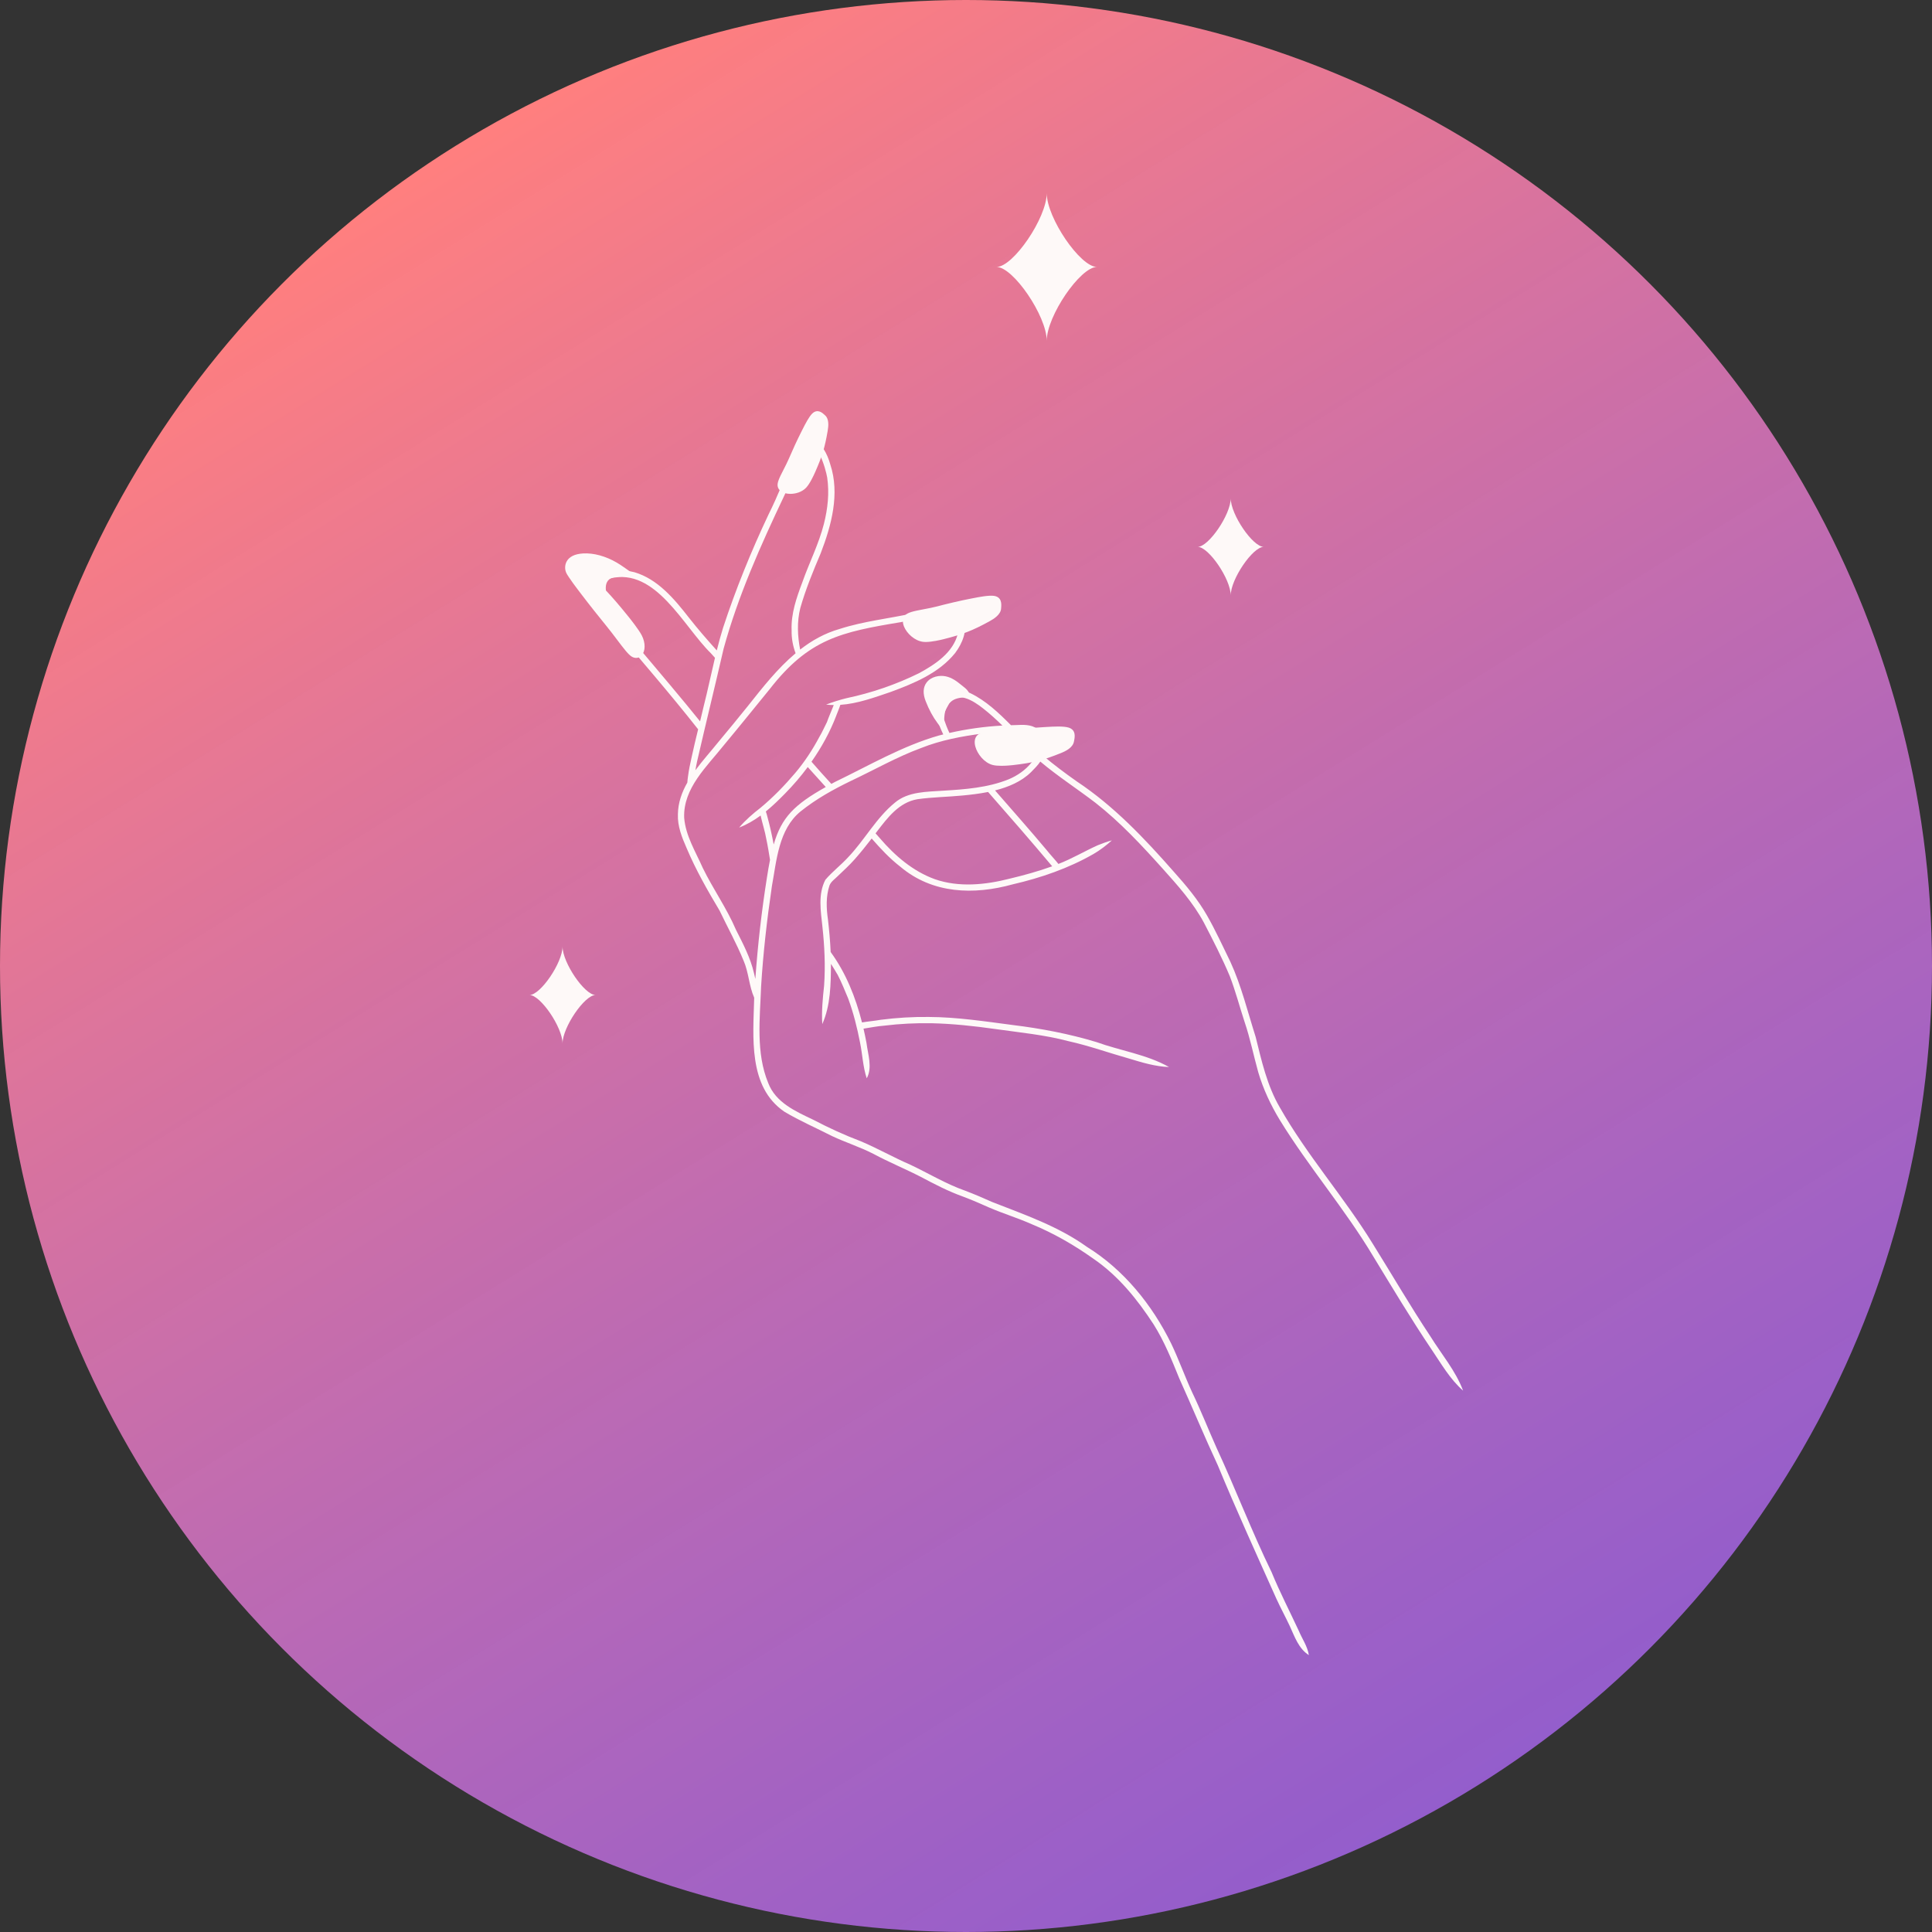 <svg width="540" height="540" viewBox="0 0 540 540" fill="none" xmlns="http://www.w3.org/2000/svg">
<rect x="0" y="0" width="540" height="540" fill="#333333" stroke="none"/>
<circle cx="270" cy="270" r="270" fill="url(#paint0_linear_1013_945)"/>
<path d="M343.99 166.406C343.99 161.886 337.836 152.847 334.758 152.847C337.835 152.847 343.99 143.808 343.99 139.288C343.99 143.808 350.144 152.847 353.221 152.847C350.144 152.846 343.99 161.886 343.99 166.406Z" fill="#FEF9F8"/>
<path d="M157.232 291.668C157.232 287.148 151.078 278.109 148 278.109C151.077 278.109 157.232 269.07 157.232 264.55C157.232 269.07 163.386 278.109 166.463 278.109C163.386 278.109 157.232 287.149 157.232 291.668Z" fill="#FEF9F8"/>
<path d="M292.565 95.23C292.565 88.358 283.208 74.615 278.53 74.615C283.208 74.615 292.565 60.872 292.565 54C292.565 60.872 301.922 74.615 306.601 74.615C301.922 74.615 292.565 88.358 292.565 95.23Z" fill="#FEF9F8"/>
<path d="M328.147 243.727C319.953 234.401 311.36 225.303 300.956 218.403C297.743 216.143 294.589 213.785 291.586 211.25C291.662 211.033 291.733 210.813 291.785 210.583C292.147 209.497 292.473 208.342 292.069 207.218C291.687 205.874 291.306 204.358 289.926 203.717C288.136 202.423 285.946 202.566 283.853 202.662C283.426 202.667 283 202.686 282.573 202.697C279.129 199.237 275.578 195.844 271.168 193.72C269.192 192.934 266.529 192.758 264.902 194.346C263.484 196.06 262.085 198.178 262.012 200.464C262.208 202.153 262.903 203.733 263.648 205.274C263.251 205.373 262.852 205.464 262.456 205.568C252.208 208.495 242.935 213.951 233.385 218.552C233.036 218.739 232.699 218.923 232.364 219.105C230.489 217.06 228.637 214.995 226.814 212.906C229.622 208.897 231.997 204.589 233.737 200.036C233.74 200.022 233.743 200.008 233.746 199.994C233.94 199.506 234.128 199.018 234.316 198.545C234.523 198.045 234.706 197.529 234.879 197.008C239.679 196.684 244.349 194.963 248.889 193.425C255.485 190.991 262.441 188.143 266.964 182.524C269.003 179.806 270.533 176.164 269.315 172.793C268.966 171.338 268.008 170.038 266.5 169.676C264.972 169.243 263.393 169.788 261.873 170.025C259.777 170.434 257.692 170.893 255.603 171.329C248.638 172.879 241.483 173.598 234.67 175.796C230.53 176.979 226.911 179.018 223.641 181.559C222.907 177.749 222.723 173.797 223.684 169.959C225.18 164.701 227.257 159.66 229.393 154.634C232.387 146.835 234.785 138.035 232.072 129.814C230.286 123.421 225.596 119.215 221.968 127.213C219.684 132.794 217.498 138.394 214.797 143.823C209.933 154.106 205.642 164.673 202.095 175.483C201.442 177.57 200.873 179.679 200.342 181.799C197.653 178.806 195.007 175.776 192.527 172.604C188.463 167.407 183.873 161.877 177.312 159.934C174.612 159.247 171.661 159.397 169.029 160.294C167.417 160.809 166.632 162.411 166.207 163.937C165.55 165.533 165.939 167.203 166.777 168.644C167.639 170.513 168.743 172.261 170.109 173.801C178.494 183.785 187.071 193.613 195.131 203.847C194.5 206.428 193.872 209.021 193.324 211.582C192.906 213.405 192.526 215.236 192.288 217.093C192.21 217.621 192.146 218.169 192.117 218.719C190.576 221.43 189.522 224.344 189.474 227.597C189.342 230.89 190.582 234.032 191.89 236.993C194.464 243.104 197.737 248.842 201.128 254.521C203.352 259.181 205.863 263.683 207.818 268.472C209.274 271.775 209.344 275.59 210.8 278.86C210.529 289.802 209.02 303.756 219.24 310.726C223.51 313.278 228.119 315.26 232.547 317.53C236.351 319.324 240.385 320.587 244.13 322.513C248.46 324.839 253.015 326.7 257.385 328.945C261.199 330.979 265.069 332.98 269.151 334.444C271.663 335.387 274.121 336.457 276.571 337.549C280.44 339.219 284.486 340.438 288.337 342.152C294.495 344.689 300.244 347.995 305.663 351.856C312.592 356.609 317.879 363.161 322.454 370.191C325.399 374.871 327.511 380.094 329.605 385.253C333.252 393.336 336.647 401.54 340.388 409.581C345.578 422.133 351.216 434.482 356.765 446.875C357.944 449.455 359.307 451.943 360.51 454.513C361.843 457.41 362.957 460.785 365.812 462.601C365.819 462.607 365.826 462.602 365.827 462.595C365.447 460.135 363.956 458.062 363.006 455.797C360.446 450.288 357.726 445.057 355.398 439.391C349.856 428.022 345.351 416.167 340.038 404.691C337.737 399.551 335.666 394.262 333.223 389.184C331.141 384.674 329.474 379.954 327.323 375.469C322.003 364.678 314.091 354.868 303.79 348.498C295.768 342.736 286.373 339.513 277.264 335.944C274.819 334.841 272.357 333.787 269.847 332.837C264.424 330.933 259.62 327.997 254.409 325.526C249.719 323.505 245.313 320.976 240.588 318.981C236.032 317.264 231.623 315.233 227.31 312.976C222.372 310.625 216.8 308.178 214.717 302.693C211.224 294.234 212.407 284.663 212.73 275.728C213.307 266.338 214.375 256.982 215.749 247.678C217.077 240.431 217.627 231.846 223.727 226.825C228.032 223.361 232.881 220.661 237.848 218.256C244.378 215.188 250.668 211.573 257.451 209.074C262.955 206.884 268.803 205.784 274.657 205.032C277.566 204.548 280.351 204.525 283.336 204.425C285 204.454 286.813 204.02 288.344 204.838C288.869 205.164 289.575 205.373 289.823 205.989C290.153 206.99 290.726 208.054 290.396 209.121C290.059 210.552 289.429 212.109 288.29 213.156C286.65 215.212 284.332 216.831 281.863 217.842C276.082 220.164 269.778 220.635 263.618 221C259.097 221.321 253.867 221.212 250.182 224.298C244.925 228.558 241.699 234.75 237.048 239.614C235.036 241.812 232.621 243.639 230.696 245.906C228.587 249.937 229.407 254.663 229.865 258.992C230.462 264.469 230.725 270.003 230.338 275.504C229.948 279.054 229.603 282.707 229.833 286.236C232.173 280.98 232.205 275.069 232.26 269.402C232.904 270.43 233.552 271.456 234.152 272.508C235.253 274.638 236.139 276.871 237.064 279.079C238.531 283.061 239.582 287.249 240.387 291.42C241.074 294.744 241.173 298.146 242.254 301.387C243.901 298.411 242.585 294.727 242.193 291.54C241.944 290.197 241.663 288.852 241.353 287.511C243.263 287.216 245.173 286.827 247.09 286.681C251.507 286.133 255.969 285.924 260.411 285.994C260.394 285.994 260.376 285.994 260.358 285.994C260.35 285.994 260.342 285.994 260.334 285.995C266.316 286.133 272.289 286.777 278.194 287.617C285.021 288.589 291.941 289.232 298.629 291.007C304.407 292.288 309.995 294.308 315.693 295.906C319.307 297.006 322.946 298.102 326.749 298.242C320.548 294.729 313.167 293.691 306.472 291.268C298.841 288.959 291.02 287.471 283.111 286.503C275.312 285.483 267.485 284.278 259.595 284.244C255.104 284.188 250.615 284.464 246.159 285.036C244.486 285.335 242.684 285.48 240.931 285.771C239.151 278.757 236.424 271.911 232.173 266.099C232.035 263.077 231.768 260.06 231.423 257.054C230.959 253.854 230.813 250.591 231.852 247.478C232.286 246.358 233.382 245.683 234.19 244.847C235.788 243.308 237.441 241.819 238.907 240.151C240.552 238.279 242.119 236.34 243.636 234.364C246.111 237.193 248.668 239.942 251.648 242.25C260.635 249.841 272.184 250.195 283.087 247.17C290.92 245.362 298.635 242.708 305.634 238.695C307.48 237.621 309.186 236.317 310.772 234.891C309.462 235.219 308.099 235.752 306.801 236.261C303.111 237.926 299.621 240.016 295.832 241.475C294.776 240.154 293.584 238.918 292.548 237.603C287.824 231.971 282.944 226.471 278.119 220.926C281.904 219.973 285.506 218.439 288.168 215.824C289.082 214.891 290.045 213.948 290.769 212.863C295.671 216.988 301.073 220.467 306.153 224.36C313.087 229.781 319.103 236.258 324.982 242.801C329.205 247.512 333.474 252.262 336.487 257.868C339.036 262.793 341.602 267.762 343.747 272.885C345.351 277.068 346.48 281.407 347.874 285.66C349.436 290.248 350.373 295.007 351.677 299.666C353.067 304.39 355.173 308.872 357.727 313.075C365.805 326.227 375.957 337.967 383.869 351.234C389.172 359.927 394.398 368.673 400.087 377.122C402.823 381.141 405.242 385.454 408.944 388.693C406.868 383.162 402.909 378.519 399.795 373.513C394.183 365.062 389.082 356.285 383.716 347.679C375.64 334.533 365.284 322.908 357.677 309.469C354.15 303.41 352.623 296.537 350.949 289.788C348.709 282.76 346.968 275.521 343.882 268.799C341.752 264.463 339.756 260.05 337.352 255.857C334.824 251.425 331.537 247.515 328.147 243.727ZM191.842 196.922C185.574 189.347 179.205 181.857 172.86 174.344C170.749 172.016 168.875 169.49 167.739 166.524C167.501 165.95 167.647 165.287 167.803 164.708C168.043 163.965 168.255 163.186 168.724 162.55C169.175 162.015 169.874 161.832 170.527 161.666C183.285 158.533 190.965 175.017 198.699 182.593C199.074 183.018 199.456 183.438 199.836 183.859C198.77 188.333 197.841 192.843 196.708 197.299C196.379 198.725 196.029 200.171 195.674 201.625C194.408 200.051 193.128 198.485 191.842 196.922ZM194.86 212.727C197.265 202.26 199.844 191.782 202.259 181.286C206.305 166.51 212.61 152.446 219.166 138.626C221.241 134.447 222.253 129.737 224.822 125.802C228.093 121.263 230.815 131.099 231.21 133.513C231.828 137.85 231.368 142.128 230.287 146.418C228.847 152.089 226.163 157.306 224.234 162.803C222.627 167.089 221.073 171.498 221.26 176.147C221.208 178.379 221.61 180.543 222.37 182.589C217.327 186.818 213.108 192.195 209.044 197.323C206.278 200.757 203.485 204.162 200.658 207.546C198.641 210.058 196.349 212.59 194.365 215.289C194.516 214.432 194.673 213.577 194.86 212.727ZM211.12 273.618C210.991 273.093 210.864 272.57 210.754 272.051C209.766 267.729 207.686 263.786 205.698 259.86C203.116 253.832 199.302 248.488 196.439 242.613C194.434 238.069 191.632 233.614 191.228 228.558C190.915 220.276 197.623 214.216 202.387 208.204C206.684 203.046 210.884 197.819 215.129 192.618C226.067 178.576 235.042 176.654 251.801 173.89C253.945 173.487 256.078 173.018 258.214 172.56C260.261 172.118 262.318 171.677 264.387 171.349C265.211 171.199 266.096 171.218 266.798 171.726C266.948 171.855 267.076 171.95 267.174 172.137C267.98 173.688 268.257 175.481 267.707 177.16C266.387 182.417 261.394 185.707 256.873 188.156C250.515 191.299 243.601 193.671 236.628 195.138C234.698 195.611 232.722 196.231 230.901 196.933C231.615 197.016 232.325 197.055 233.033 197.064C232.9 197.393 232.76 197.719 232.636 198.05C232.144 199.286 231.581 200.545 231.132 201.842C230.431 203.198 229.83 204.614 229.041 205.923C227.134 209.512 224.893 212.944 222.265 216.053C219.31 219.538 216.109 222.835 212.58 225.772C210.467 227.388 208.313 229.272 206.594 231.303C208.766 230.47 210.746 229.302 212.595 227.941C213.08 230.167 213.826 232.363 214.204 234.6C214.61 236.495 214.912 238.417 215.222 240.337C214.925 241.821 214.647 243.43 214.372 245.201C212.876 254.623 211.799 264.106 211.12 273.618ZM216.251 236.037C215.76 233.419 215.187 230.82 214.479 228.248C214.369 227.762 214.22 227.283 214.053 226.81C215.941 225.27 217.7 223.554 219.398 221.823C221.68 219.505 223.82 217.02 225.77 214.392C226.029 214.682 226.286 214.973 226.55 215.259C227.959 216.837 229.382 218.404 230.804 219.971C222.031 224.906 218.447 228.433 216.251 236.037ZM265.367 204.86C264.769 203.604 264.268 202.3 263.834 200.988C263.811 200.905 263.742 200.556 263.76 200.387C263.774 199.259 264.479 198.121 265.02 197.136C267.107 192.646 272.142 195.899 274.829 198.046C276.713 199.517 278.466 201.132 280.176 202.794C275.192 203.064 270.234 203.754 265.367 204.86ZM293.935 241.946C293.984 242.009 294.042 242.068 294.092 242.131C290.253 243.523 286.199 244.637 282.211 245.588C275.45 247.325 268.008 248.086 261.273 245.73C255.185 243.529 250.138 239.19 245.963 234.33C245.552 233.859 245.137 233.392 244.724 232.923C244.849 232.756 244.977 232.591 245.101 232.424C248.071 228.547 251.302 224.242 256.436 223.38C260.594 222.796 264.792 222.756 268.976 222.351C271.267 222.141 273.731 221.851 276.173 221.361C282.156 228.171 288.105 235.007 293.935 241.946Z" fill="#FEF9F8"/>
<path d="M202.264 181.266C202.263 181.268 202.263 181.271 202.262 181.273C202.265 181.259 202.269 181.244 202.272 181.23C202.269 181.242 202.267 181.254 202.264 181.266Z" fill="#FEF9F8"/>
<path d="M262.894 200.881C263.029 199.02 263.274 197.347 264.641 195.852C266.13 194.223 267.784 194.126 269.774 193.797C269.367 193.177 268.578 192.661 267.998 192.184C266.871 191.258 265.656 190.343 264.137 190.017C262.618 189.692 260.714 190.12 259.773 191.377C258.819 192.652 259.137 194.273 259.659 195.614C260.462 197.679 261.519 199.743 262.85 201.52C262.865 201.304 262.878 201.091 262.894 200.881Z" fill="#FEF9F8"/>
<path d="M263.678 204.289L262.051 202.119C260.762 200.4 259.644 198.333 258.728 195.976C257.901 193.849 257.983 192.1 258.974 190.777C260.253 189.066 262.657 188.674 264.347 189.039C266.093 189.412 267.422 190.415 268.633 191.411C268.76 191.515 268.899 191.622 269.041 191.732C269.587 192.154 270.207 192.631 270.61 193.248L271.453 194.533L269.325 194.881C267.672 195.138 266.478 195.324 265.378 196.527C264.206 197.808 264.011 199.29 263.891 200.954L263.678 204.289ZM263.133 190.914C262.178 190.914 261.126 191.239 260.574 191.976C260.017 192.72 260.023 193.791 260.591 195.252C261.065 196.47 261.593 197.601 262.173 198.636C262.427 197.446 262.907 196.265 263.902 195.177C265.063 193.907 266.303 193.429 267.606 193.151C267.522 193.086 267.44 193.021 267.363 192.957C266.341 192.118 265.234 191.275 263.927 190.995C263.681 190.942 263.411 190.914 263.133 190.914Z" fill="#FEF9F8"/>
<path d="M224.572 135.643C225.403 134.779 226.398 132.752 226.91 131.59C228.882 127.115 229.575 124.813 230.354 120.247C230.578 118.931 230.655 117.476 229.965 116.853C229.285 116.238 228.612 115.419 227.69 116.34C226.768 117.261 225.535 119.824 224.903 121.064C223.808 123.209 222.35 126.389 221.408 128.599C220.174 131.496 218.092 134.64 218.351 135.771C218.727 137.412 222.731 137.555 224.572 135.643Z" fill="#FEF9F8"/>
<path d="M220.915 138.036C220.379 138.036 219.872 137.972 219.43 137.848C218.308 137.536 217.579 136.877 217.377 135.993C217.14 134.959 217.814 133.577 219.023 131.224C219.534 130.231 220.063 129.203 220.488 128.205C221.348 126.186 222.817 122.948 224.012 120.607L224.248 120.14C225.161 118.328 226.124 116.489 226.983 115.631C228.5 114.114 229.917 115.44 230.451 115.939L230.636 116.11C231.753 117.119 231.573 119.049 231.34 120.414C230.544 125.08 229.821 127.46 227.825 131.992C227.407 132.941 226.323 135.263 225.293 136.335C224.149 137.524 222.42 138.036 220.915 138.036ZM228.516 116.935C228.506 116.951 228.461 116.984 228.396 117.047C227.693 117.75 226.613 119.892 226.033 121.042L225.792 121.518C224.671 123.714 223.2 126.939 222.327 128.99C221.874 130.054 221.328 131.115 220.801 132.14C220.162 133.382 219.286 135.084 219.329 135.567C219.344 135.63 219.534 135.802 219.964 135.922C221.083 136.233 222.887 135.95 223.851 134.949C224.512 134.262 225.418 132.493 225.994 131.186C227.933 126.783 228.596 124.603 229.368 120.079C229.722 118.008 229.312 117.61 229.295 117.595L229.087 117.402C228.921 117.247 228.653 116.997 228.516 116.935Z" fill="#FEF9F8"/>
<path d="M258.188 178.41C259.551 178.566 262.068 178.042 263.47 177.688C268.87 176.325 271.42 175.327 276.054 172.792C277.389 172.062 278.744 171.095 278.811 170.009C278.877 168.939 279.13 167.73 277.653 167.531C276.175 167.332 273.008 168.017 271.451 168.314C268.756 168.828 264.879 169.743 262.235 170.446C258.769 171.367 254.479 171.678 253.652 172.726C252.451 174.247 255.17 178.066 258.188 178.41Z" fill="#FEF9F8"/>
<path d="M258.73 179.438C258.497 179.438 258.276 179.427 258.074 179.404C255.608 179.124 253.463 177.016 252.697 175.176C252.196 173.971 252.256 172.882 252.867 172.108C253.596 171.184 255.295 170.827 258.235 170.276C259.487 170.042 260.781 169.799 261.977 169.481C264.39 168.839 268.325 167.894 271.263 167.334L271.84 167.222C273.62 166.872 276.31 166.348 277.786 166.542C280.058 166.847 279.899 168.898 279.831 169.775L279.81 170.072C279.707 171.748 277.892 172.928 276.535 173.671C271.806 176.258 269.17 177.283 263.716 178.659C262.929 178.857 260.475 179.438 258.73 179.438ZM277.03 168.496C275.726 168.496 273.495 168.934 272.224 169.184L271.638 169.298C268.876 169.824 264.946 170.761 262.491 171.414C261.223 171.751 259.891 172 258.604 172.241C257.003 172.542 254.81 172.952 254.433 173.352C254.329 173.485 254.319 173.866 254.544 174.406C255.087 175.71 256.678 177.231 258.301 177.417C259.398 177.535 261.64 177.119 263.226 176.719C268.546 175.377 270.969 174.435 275.575 171.916C277.608 170.803 277.803 170.129 277.814 169.948L277.837 169.619C277.859 169.331 277.906 168.729 277.814 168.609C277.814 168.609 277.75 168.553 277.521 168.523C277.378 168.505 277.213 168.496 277.03 168.496Z" fill="#FEF9F8"/>
<path d="M277.671 212.836C279.007 213.198 281.574 213.02 283.011 212.855C288.545 212.22 291.201 211.549 296.115 209.575C297.531 209.006 298.995 208.193 299.192 207.067C299.387 205.957 299.785 204.729 298.34 204.305C296.895 203.881 293.663 204.133 292.079 204.215C289.338 204.358 285.371 204.748 282.658 205.096C279.101 205.552 274.799 205.25 273.85 206.225C272.473 207.639 274.713 212.034 277.671 212.836Z" fill="#FEF9F8"/>
<path d="M279.898 214.046C278.996 214.046 278.088 213.985 277.41 213.801C275.029 213.155 273.162 210.683 272.615 208.684C272.254 207.364 272.438 206.243 273.133 205.528C273.978 204.66 275.716 204.535 278.714 204.388C279.987 204.326 281.304 204.262 282.531 204.104C285.012 203.787 289.043 203.373 292.028 203.216L292.642 203.182C294.449 203.08 297.182 202.92 298.623 203.346C300.799 203.984 300.418 205.974 300.235 206.931L300.177 207.241C299.875 208.96 297.927 209.927 296.487 210.504C291.47 212.52 288.723 213.207 283.125 213.849C282.578 213.911 281.244 214.046 279.898 214.046ZM277.933 211.871C279.004 212.16 281.276 212.047 282.896 211.861C288.345 211.236 290.866 210.605 295.741 208.647C297.836 207.806 298.163 207.141 298.206 206.894L298.269 206.554C298.492 205.391 298.417 205.369 298.058 205.264C296.947 204.936 294.219 205.092 292.755 205.178L292.13 205.213C289.328 205.359 285.307 205.764 282.784 206.087C281.479 206.254 280.122 206.32 278.81 206.385C277.285 206.459 274.979 206.572 274.56 206.927C274.427 207.065 274.365 207.502 274.544 208.155C274.942 209.608 276.351 211.442 277.933 211.871Z" fill="#FEF9F8"/>
<path d="M158.887 158.481C158.866 158.815 158.908 159.159 159.027 159.485C159.193 159.939 159.531 160.401 159.809 160.823C160.525 161.908 161.315 162.963 162.108 164.013C162.502 164.535 162.901 165.055 163.296 165.576C165.257 168.165 168.21 171.885 170.281 174.418C172.996 177.739 175.742 181.876 177.004 182.641C178.835 183.751 180.074 180.995 178.56 178.065C177.877 176.742 176.012 174.324 174.927 172.98C172.382 169.826 170.557 167.69 168.48 165.509C168.127 163.188 168.769 161.205 170.944 160.482C171.396 160.332 171.856 160.262 172.319 160.251C172.45 160.232 172.582 160.224 172.714 160.216C173.184 159.941 173.711 159.756 174.269 159.647C173.41 159.042 172.61 158.511 171.925 158.113C169.257 156.564 166.041 155.521 163.045 155.684C161.488 155.769 159.807 156.211 159.161 157.468C159.006 157.772 158.91 158.121 158.887 158.481Z" fill="#FEF9F8"/>
<path d="M177.806 183.889C177.394 183.889 176.966 183.765 176.551 183.514C175.631 182.956 174.376 181.326 172.404 178.714C171.488 177.501 170.541 176.246 169.588 175.08C167.712 172.786 164.718 169.032 162.58 166.211L161.392 164.647C160.575 163.566 159.782 162.504 159.056 161.404L158.924 161.206C158.655 160.807 158.35 160.352 158.167 159.853C158.003 159.405 157.933 158.907 157.964 158.414C157.996 157.913 158.131 157.418 158.354 156.985C159.061 155.61 160.668 154.816 163 154.688C165.929 154.525 169.259 155.432 172.364 157.235C173.03 157.622 173.819 158.138 174.776 158.813L176.726 160.189L174.433 160.634C173.949 160.728 173.52 160.884 173.156 161.097L172.973 161.204L172.765 161.216C172.656 161.223 172.548 161.229 172.44 161.243L172.34 161.252C171.936 161.261 171.569 161.322 171.218 161.44C169.77 161.921 169.143 163.129 169.353 165.033C171.263 167.054 173.048 169.13 175.626 172.325C176.297 173.156 178.549 175.991 179.369 177.579C180.457 179.685 180.434 182.001 179.312 183.21C178.894 183.659 178.366 183.889 177.806 183.889ZM159.81 158.55C159.797 158.748 159.824 158.945 159.888 159.118C159.984 159.381 160.206 159.711 160.42 160.029L160.562 160.242C161.256 161.293 162.028 162.327 162.825 163.381L164.012 164.944C166.04 167.622 169.05 171.404 170.975 173.757C171.953 174.953 172.911 176.223 173.838 177.451C175.292 179.378 176.796 181.371 177.456 181.77C177.823 181.992 177.944 181.858 178.003 181.793C178.371 181.397 178.546 180.092 177.751 178.553C177.168 177.426 175.549 175.276 174.229 173.639C171.585 170.362 169.793 168.285 167.834 166.228L167.615 165.999L167.566 165.674C167.096 162.581 168.228 160.342 170.671 159.528C171.074 159.394 171.5 159.308 171.943 159.271C171.782 159.171 171.629 159.08 171.486 158.997C168.716 157.389 165.66 156.538 163.091 156.686C161.477 156.774 160.34 157.237 159.969 157.957C159.879 158.135 159.824 158.34 159.81 158.55Z" fill="#FEF9F8"/>
<defs>
<linearGradient id="paint0_linear_1013_945" x1="141" y1="34.5" x2="426.5" y2="494.5" gradientUnits="userSpaceOnUse">
<stop stop-color="#FF7F7F"/>
<stop offset="1" stop-color="#B36BFF" stop-opacity="0.749"/>
</linearGradient>
</defs>
</svg>
